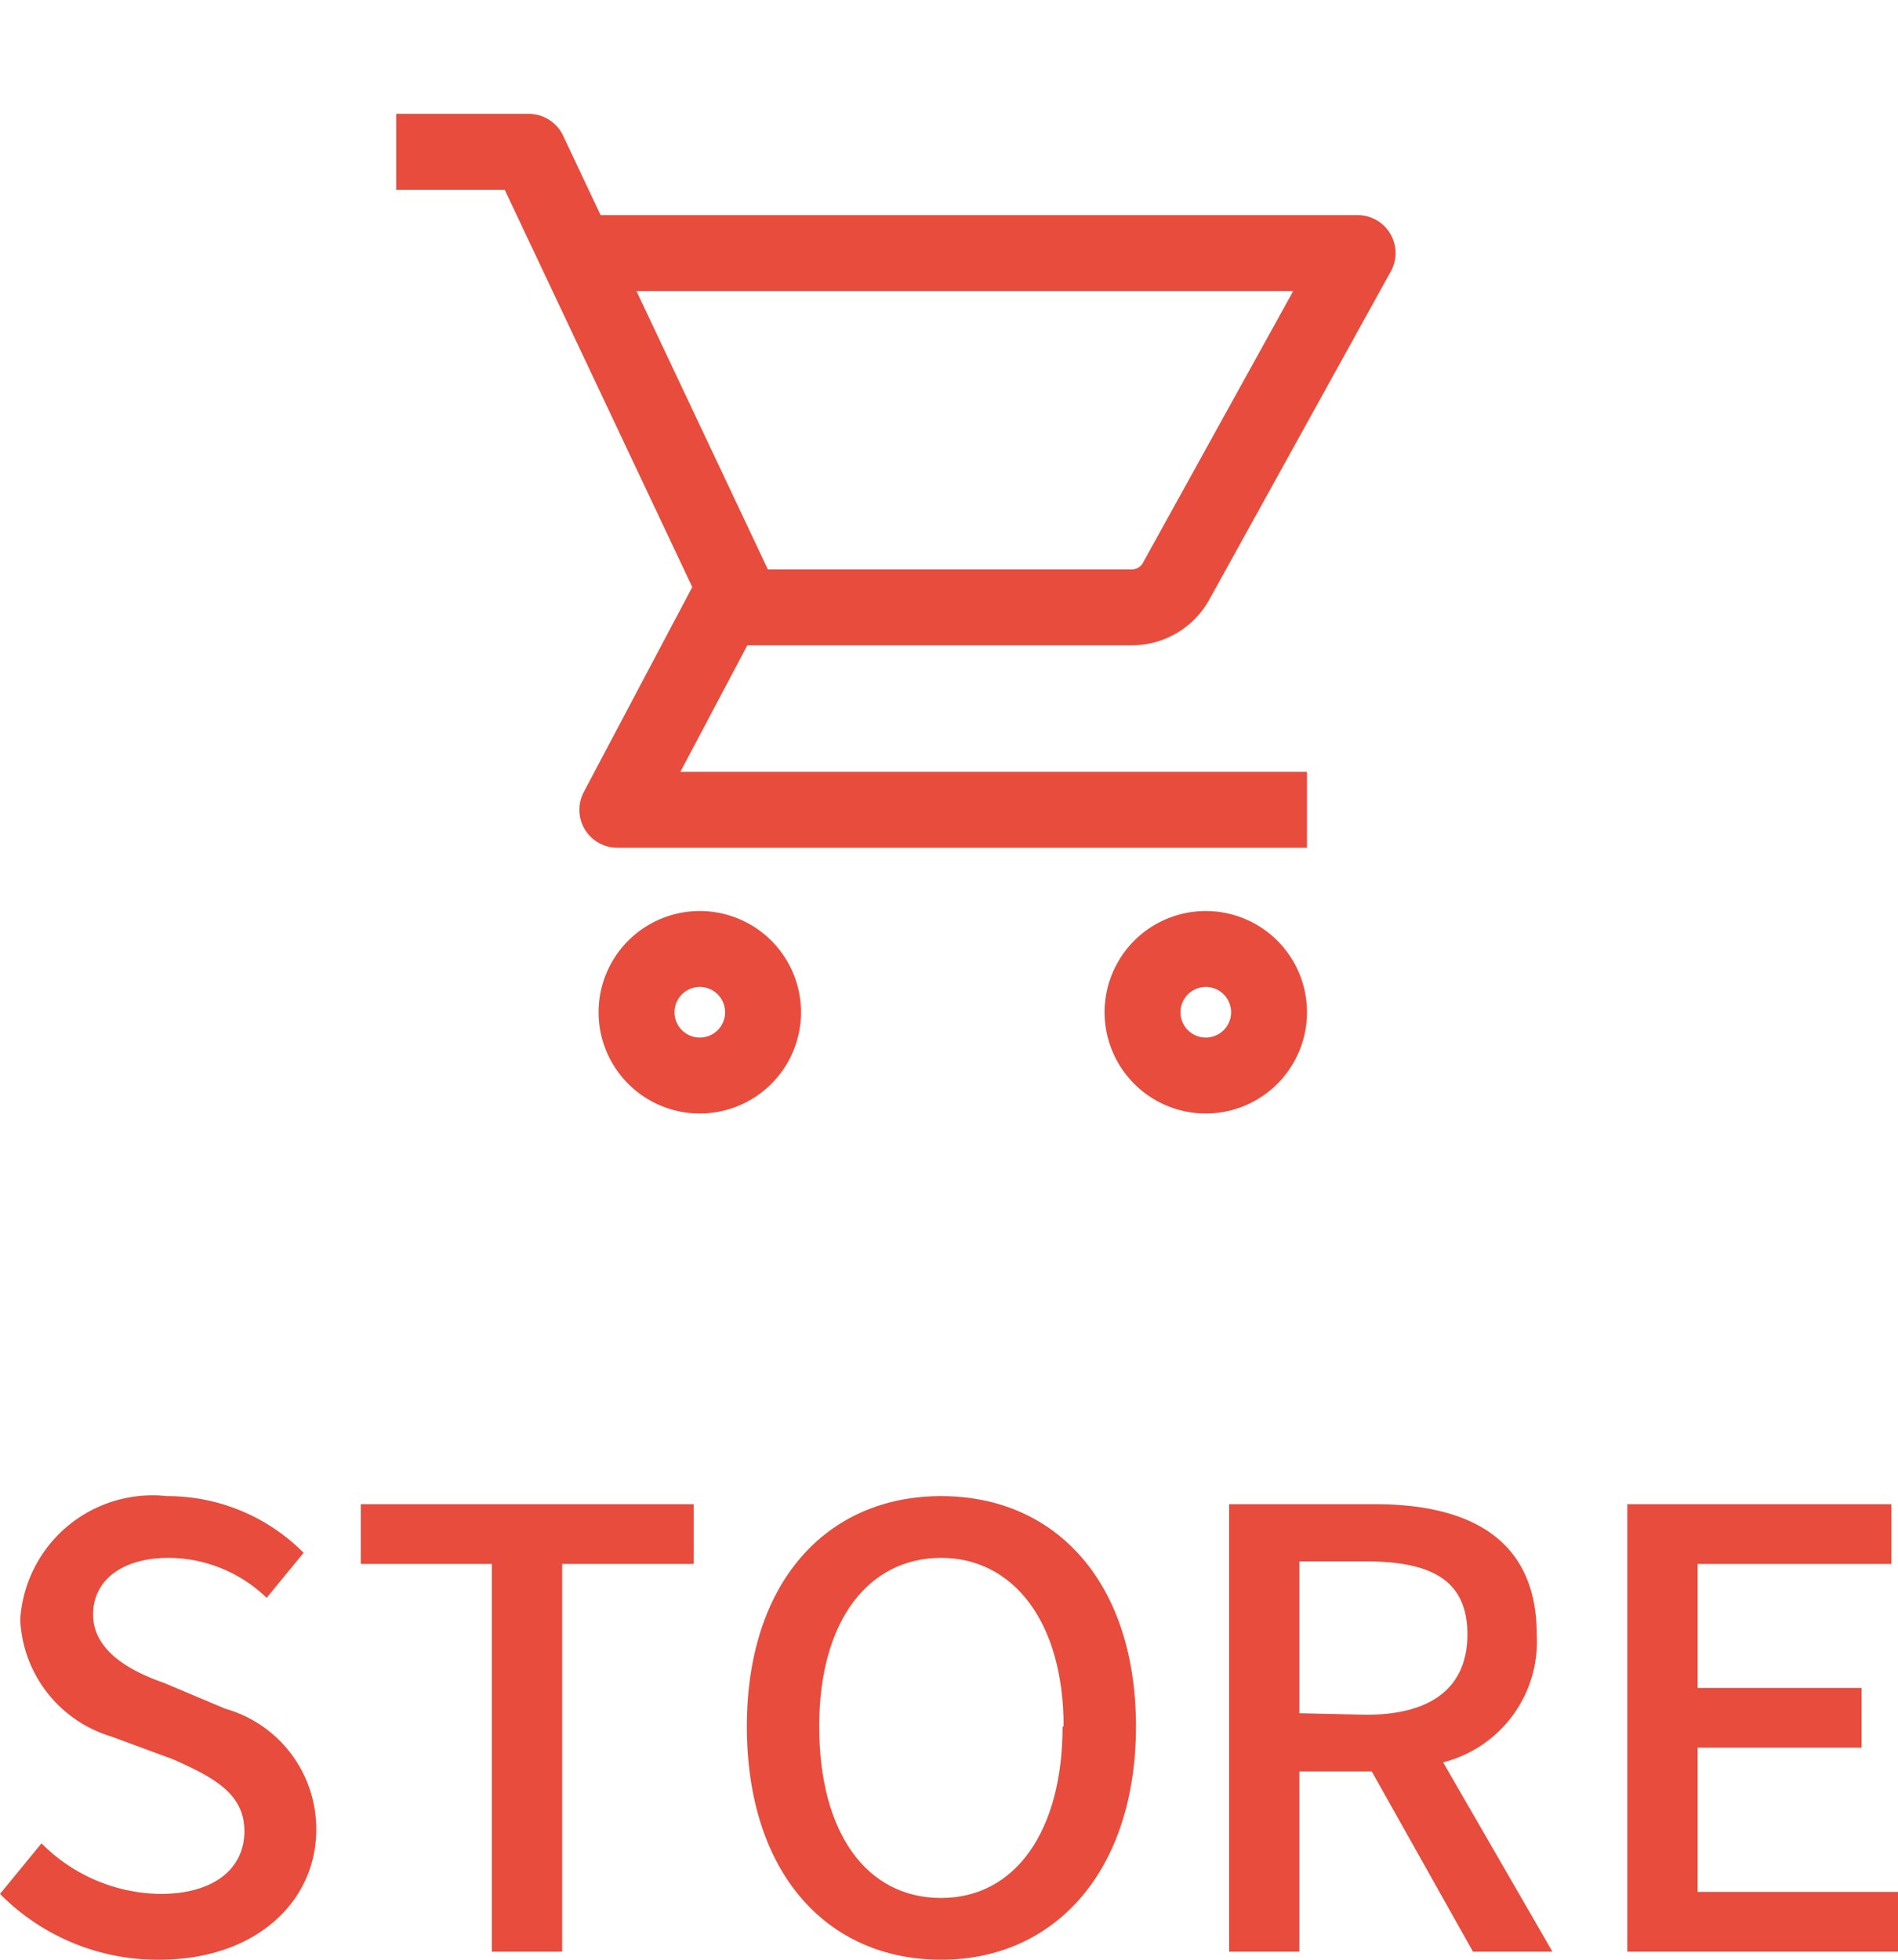 <svg xmlns="http://www.w3.org/2000/svg" viewBox="0 0 37.51 38.72"><defs><style>.cls-1{fill:#e74c3d;}.cls-2,.cls-3{fill:none;}.cls-3{stroke:#e74c3d;stroke-linejoin:round;stroke-width:1.5px;}</style></defs><g id="レイヤー_2" data-name="レイヤー 2"><g id="header"><path class="cls-1" d="M0,37.42l.82-1a3.37,3.37,0,0,0,2.35,1c1.06,0,1.66-.5,1.66-1.24s-.6-1.06-1.41-1.42L2.2,34.31A2.53,2.53,0,0,1,.4,32a2.62,2.62,0,0,1,2.9-2.44A3.79,3.79,0,0,1,6,30.68l-.73.89a2.81,2.81,0,0,0-1.94-.79c-.9,0-1.49.43-1.49,1.12S2.52,33,3.24,33.25l1.21.51a2.47,2.47,0,0,1,1.8,2.39c0,1.41-1.18,2.57-3.11,2.57A4.38,4.38,0,0,1,0,37.42Z"/><path class="cls-1" d="M9.72,30.9H7.13V29.72h6.58V30.9h-2.6v7.66H9.72Z"/><path class="cls-1" d="M14.76,34.11c0-2.84,1.57-4.55,3.84-4.55s3.85,1.71,3.85,4.55-1.59,4.61-3.85,4.61S14.76,37,14.76,34.11Zm6.26,0c0-2.07-1-3.33-2.42-3.33S16.19,32,16.19,34.11s.94,3.39,2.41,3.39S21,36.17,21,34.11Z"/><path class="cls-1" d="M24.29,29.72h2.89c1.82,0,3.19.66,3.19,2.57a2.46,2.46,0,0,1-1.85,2.53l2.16,3.74H29.11l-2-3.56H25.68v3.56H24.29ZM27,33.88c1.28,0,2-.53,2-1.59s-.7-1.44-2-1.44H25.68v3Z"/><path class="cls-1" d="M32.16,29.72h5.22V30.9H33.55v2.45h3.24v1.18H33.55v2.85h4v1.18H32.16Z"/><path class="cls-2" d="M6.83,0h24V24h-24Z"/><path class="cls-3" d="M7.83,3h2.62l4.25,9h7.66a1,1,0,0,0,.88-.51L26.83,5H11.45"/><polyline class="cls-3" points="14.45 11.75 12.2 16 25.83 16"/><path class="cls-1" d="M13.83,19.5a.5.5,0,0,1,0,1,.5.5,0,1,1,0-1m0-1.5a2,2,0,1,0,2,2,2,2,0,0,0-2-2Z"/><path class="cls-1" d="M23.83,19.5a.5.5,0,0,1,0,1,.5.5,0,0,1,0-1m0-1.5a2,2,0,1,0,2,2,2,2,0,0,0-2-2Z"/></g></g></svg>